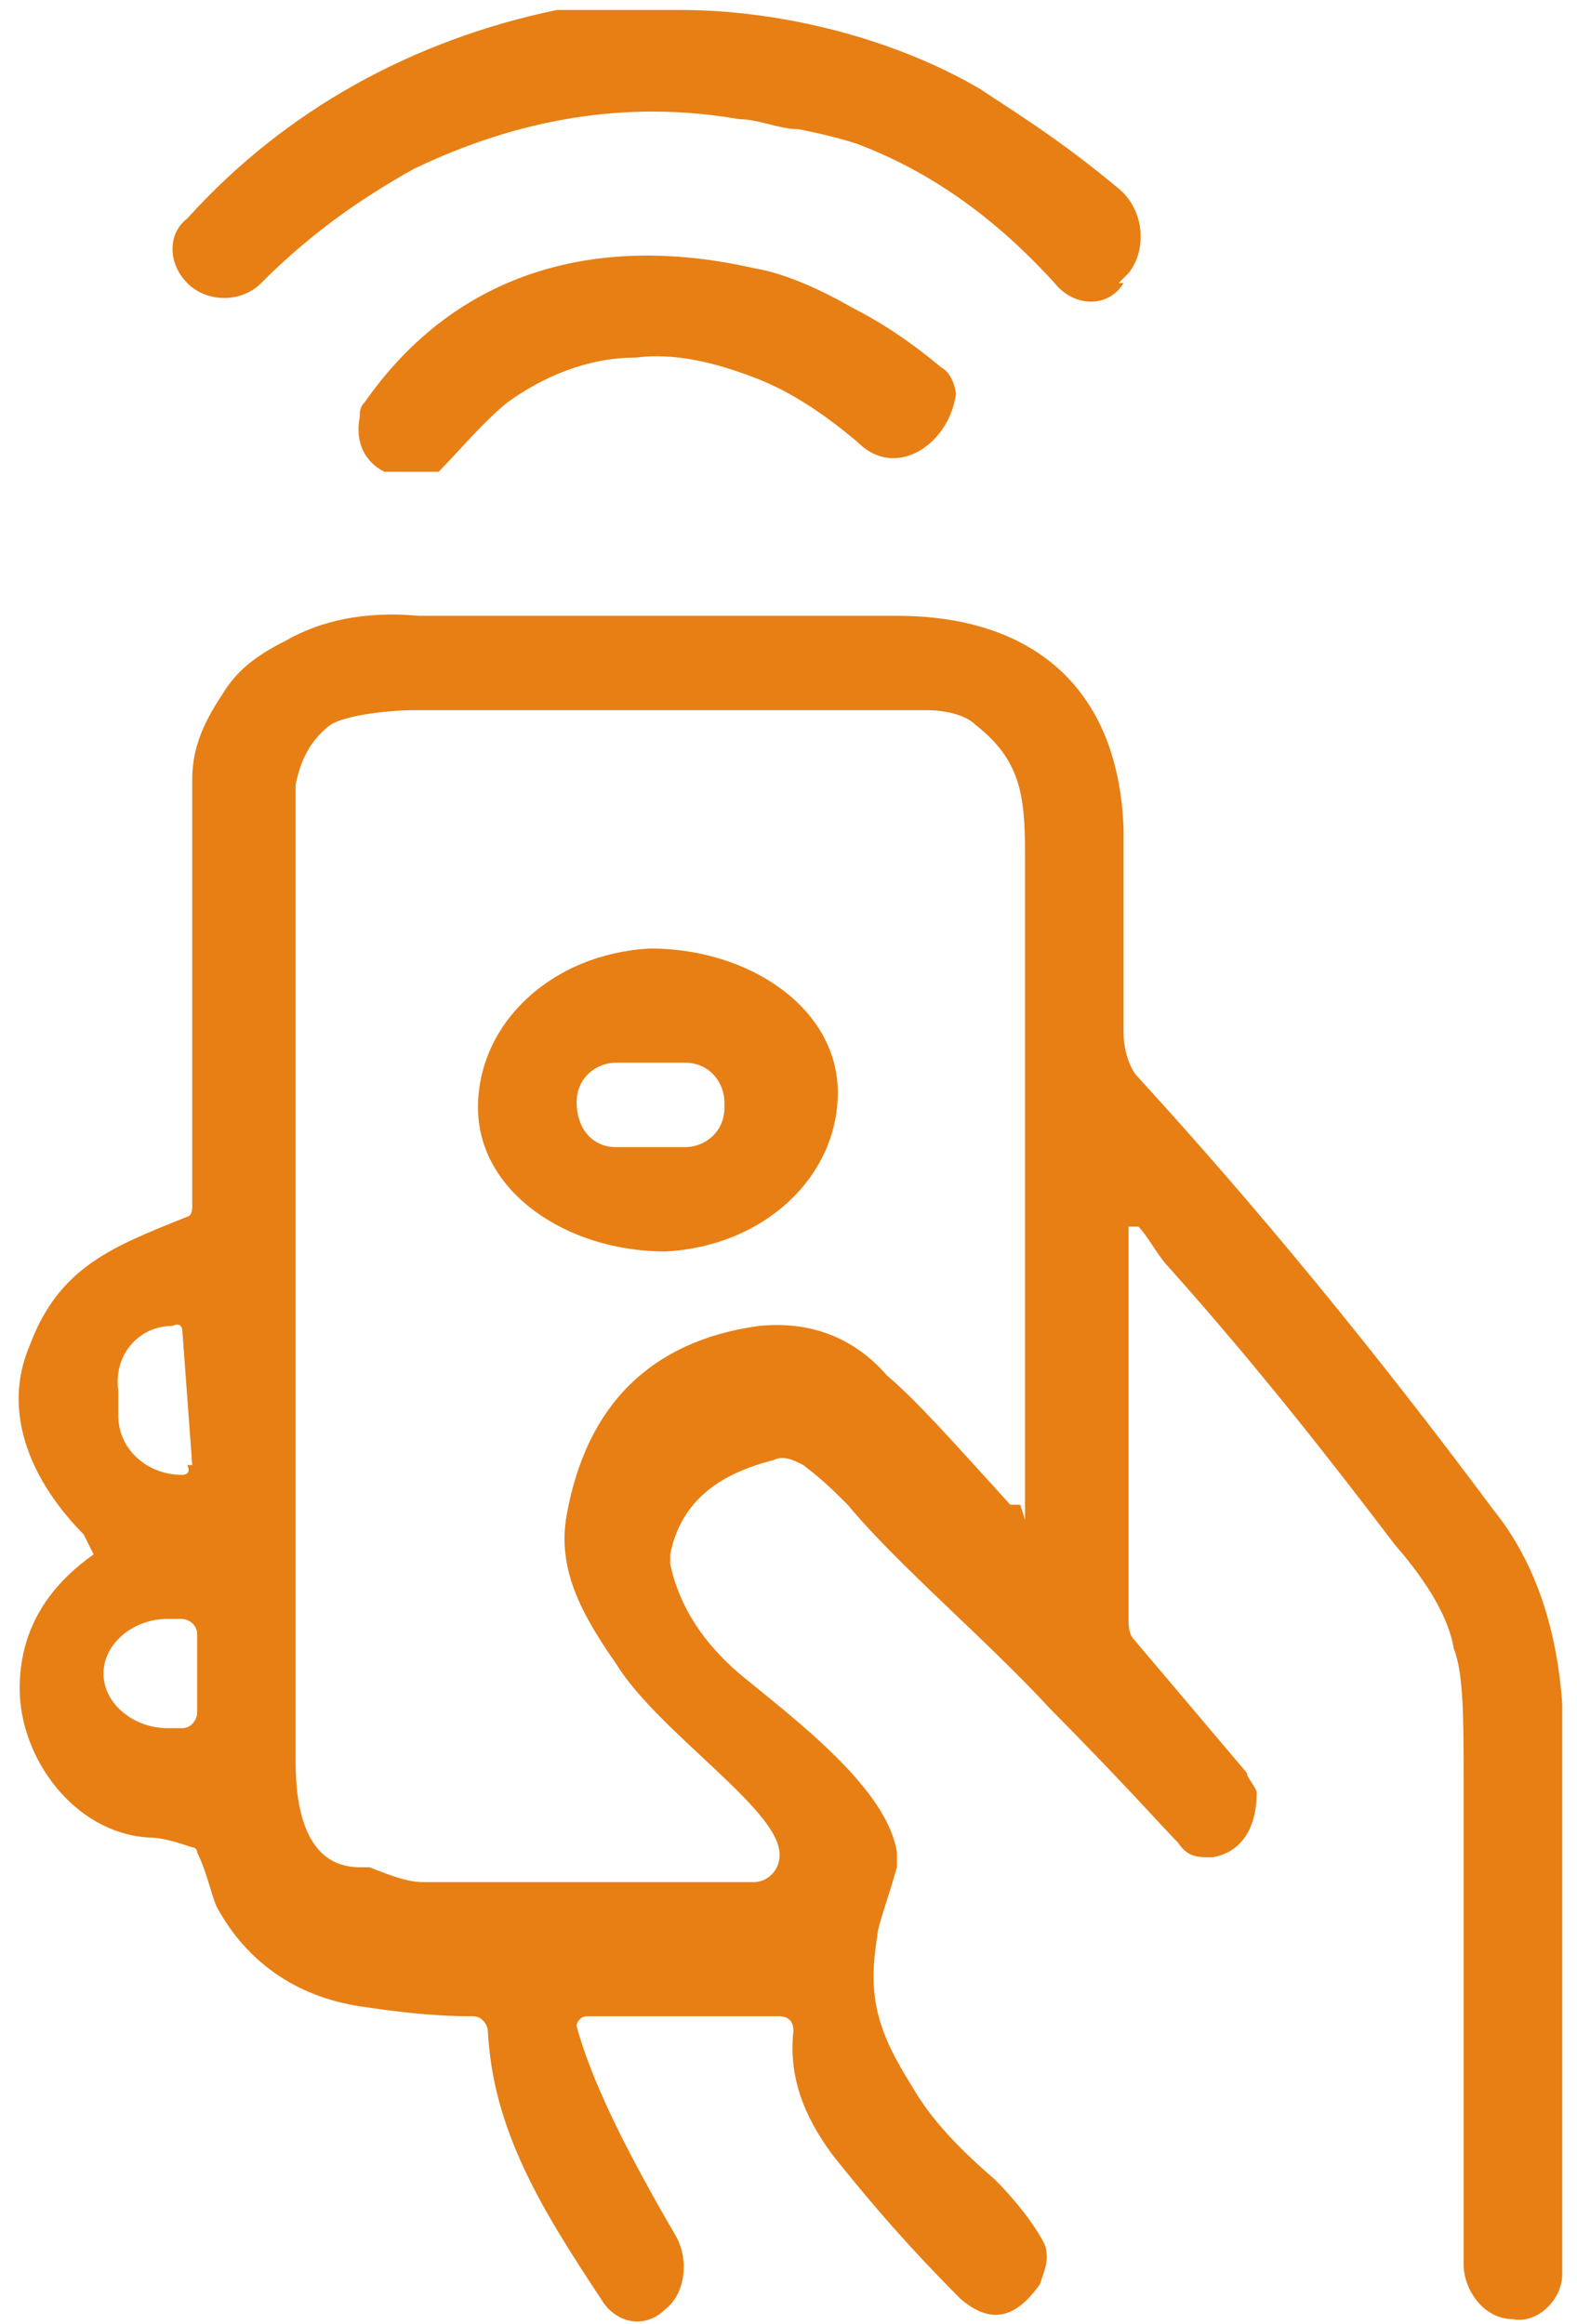 <svg width="19" height="28" viewBox="0 0 19 28" fill="none" xmlns="http://www.w3.org/2000/svg">
<g clip-path="url(#clip0_14_14)">
<path d="M13.537 3.41C13.359 3.709 12.944 3.709 12.706 3.41C12.053 2.692 11.281 2.094 10.331 1.735C10.153 1.675 9.916 1.615 9.619 1.556C9.381 1.556 9.144 1.436 8.906 1.436C7.541 1.197 6.234 1.436 4.987 2.034C4.453 2.333 3.8 2.752 3.147 3.41C2.909 3.65 2.494 3.65 2.256 3.41C2.019 3.171 2.019 2.812 2.256 2.632C3.444 1.316 4.987 0.479 6.709 0.12C6.828 0.12 7.303 0.12 8.194 0.12C9.441 0.12 10.806 0.479 11.816 1.077C12.172 1.316 12.766 1.675 13.478 2.273C13.775 2.513 13.834 2.991 13.597 3.291L13.478 3.41H13.537Z" fill="#E77F15"/>
<path d="M11.519 4.726C11.459 5.325 10.806 5.803 10.331 5.325C9.975 5.026 9.559 4.726 9.084 4.547C8.609 4.367 8.134 4.248 7.659 4.308C7.066 4.308 6.531 4.547 6.116 4.846C5.819 5.085 5.522 5.444 5.284 5.684C5.284 5.684 5.225 5.684 5.166 5.684C4.928 5.684 4.75 5.684 4.631 5.684C4.394 5.564 4.275 5.325 4.334 5.026C4.334 4.966 4.334 4.906 4.394 4.846C5.522 3.231 7.244 2.812 9.084 3.231C9.441 3.291 9.856 3.47 10.272 3.709C10.628 3.889 10.984 4.128 11.341 4.427C11.459 4.487 11.519 4.667 11.519 4.786V4.726Z" fill="#E77F15"/>
<path d="M1.009 18.487C0.416 17.889 -3.7998e-06 17.051 0.356 16.214C0.712 15.256 1.366 15.017 2.256 14.658C2.256 14.658 2.316 14.658 2.316 14.539C2.316 12.325 2.316 10.59 2.316 9.393C2.316 9.034 2.434 8.735 2.672 8.376C2.85 8.077 3.087 7.897 3.444 7.718C3.859 7.479 4.394 7.359 5.047 7.419C5.938 7.419 8.491 7.419 10.806 7.419C12.409 7.419 13.478 8.256 13.537 9.991C13.537 10.889 13.537 11.726 13.537 12.444C13.537 12.624 13.597 12.863 13.716 12.983C15.141 14.539 16.566 16.273 17.991 18.188C18.525 18.846 18.762 19.684 18.822 20.521C18.822 22.256 18.822 24.59 18.822 27.402C18.822 27.701 18.525 28 18.228 27.94C17.872 27.94 17.634 27.581 17.634 27.282C17.634 24.889 17.634 22.974 17.634 21.479C17.634 20.701 17.634 20.162 17.516 19.863C17.456 19.504 17.219 19.085 16.803 18.607C16.031 17.59 15.141 16.453 14.072 15.256C13.953 15.137 13.834 14.897 13.716 14.778H13.597V19.504C13.597 19.564 13.597 19.684 13.656 19.744L15.022 21.359C15.022 21.419 15.141 21.538 15.141 21.598C15.141 22.017 14.963 22.316 14.606 22.376C14.428 22.376 14.309 22.376 14.191 22.197C14.012 22.017 13.537 21.479 12.647 20.581C11.875 19.744 10.806 18.846 10.213 18.128C10.094 18.009 9.916 17.829 9.678 17.65C9.559 17.59 9.441 17.53 9.322 17.59C8.609 17.769 8.194 18.128 8.075 18.727V18.846C8.194 19.385 8.491 19.803 8.906 20.162C9.559 20.701 10.688 21.538 10.806 22.316C10.806 22.316 10.806 22.436 10.806 22.496C10.688 22.915 10.569 23.214 10.569 23.333C10.45 24.051 10.569 24.47 10.984 25.128C11.222 25.547 11.578 25.906 11.994 26.265C12.231 26.504 12.469 26.803 12.588 27.043C12.647 27.222 12.588 27.342 12.528 27.521C12.231 27.94 11.934 28 11.578 27.701C11.281 27.402 10.747 26.863 10.034 25.966C9.678 25.487 9.5 25.009 9.559 24.47C9.559 24.35 9.5 24.291 9.381 24.291H7.066C7.006 24.291 6.947 24.35 6.947 24.41C7.125 25.068 7.541 25.906 8.134 26.923C8.312 27.222 8.253 27.641 8.016 27.82C7.778 28.06 7.422 28 7.244 27.701C6.531 26.624 5.938 25.667 5.878 24.47C5.878 24.41 5.819 24.291 5.7 24.291C5.166 24.291 4.75 24.231 4.334 24.171C3.562 24.051 2.969 23.633 2.612 22.974C2.553 22.855 2.494 22.556 2.375 22.316C2.375 22.316 2.375 22.256 2.316 22.256C2.138 22.197 1.959 22.137 1.781 22.137C0.891 22.077 0.237 21.18 0.237 20.342C0.237 19.684 0.534 19.145 1.128 18.727M12.35 18.308C12.35 18.308 12.35 18.188 12.35 18.128C12.35 16.154 12.35 13.581 12.35 10.291C12.35 9.573 12.291 9.154 11.756 8.735C11.637 8.615 11.4 8.556 11.162 8.556C8.312 8.556 6.234 8.556 4.987 8.556C4.691 8.556 4.156 8.615 3.978 8.735C3.741 8.915 3.622 9.154 3.562 9.453C3.562 13.82 3.562 17.769 3.562 21.239C3.562 21.778 3.681 22.496 4.334 22.496H4.453C4.75 22.615 4.928 22.675 5.106 22.675C6.947 22.675 8.312 22.675 9.084 22.675C9.262 22.675 9.441 22.496 9.381 22.256C9.262 21.718 7.897 20.82 7.422 20.043C7.006 19.445 6.709 18.906 6.828 18.248C7.066 16.932 7.838 16.154 9.144 15.974C9.738 15.915 10.272 16.094 10.688 16.573C11.044 16.872 11.519 17.41 12.172 18.128H12.291M2.316 17.65L2.197 16.034C2.197 16.034 2.197 15.915 2.078 15.974C1.663 15.974 1.366 16.333 1.425 16.752V17.051C1.425 17.47 1.781 17.769 2.197 17.769C2.197 17.769 2.316 17.769 2.256 17.65M2.375 20.581V19.684C2.375 19.564 2.256 19.504 2.197 19.504H2.019C1.603 19.504 1.247 19.803 1.247 20.162C1.247 20.521 1.603 20.82 2.019 20.82H2.197C2.316 20.82 2.375 20.701 2.375 20.641V20.581Z" fill="#E77F15"/>
<path d="M10.094 13.162C10.094 14.18 9.203 15.017 8.016 15.077C6.828 15.077 5.759 14.359 5.759 13.342C5.759 12.325 6.65 11.487 7.837 11.427C9.025 11.427 10.094 12.145 10.094 13.162ZM8.728 13.282C8.728 13.043 8.55 12.803 8.253 12.803H7.422C7.184 12.803 6.947 12.983 6.947 13.282C6.947 13.581 7.125 13.82 7.422 13.82H8.253C8.491 13.82 8.728 13.641 8.728 13.342V13.282Z" fill="#E77F15"/>
</g>
<defs>
<clipPath id="clip0_14_14">
<rect width="19" height="28" fill="white"/>
</clipPath>
</defs>
</svg>
